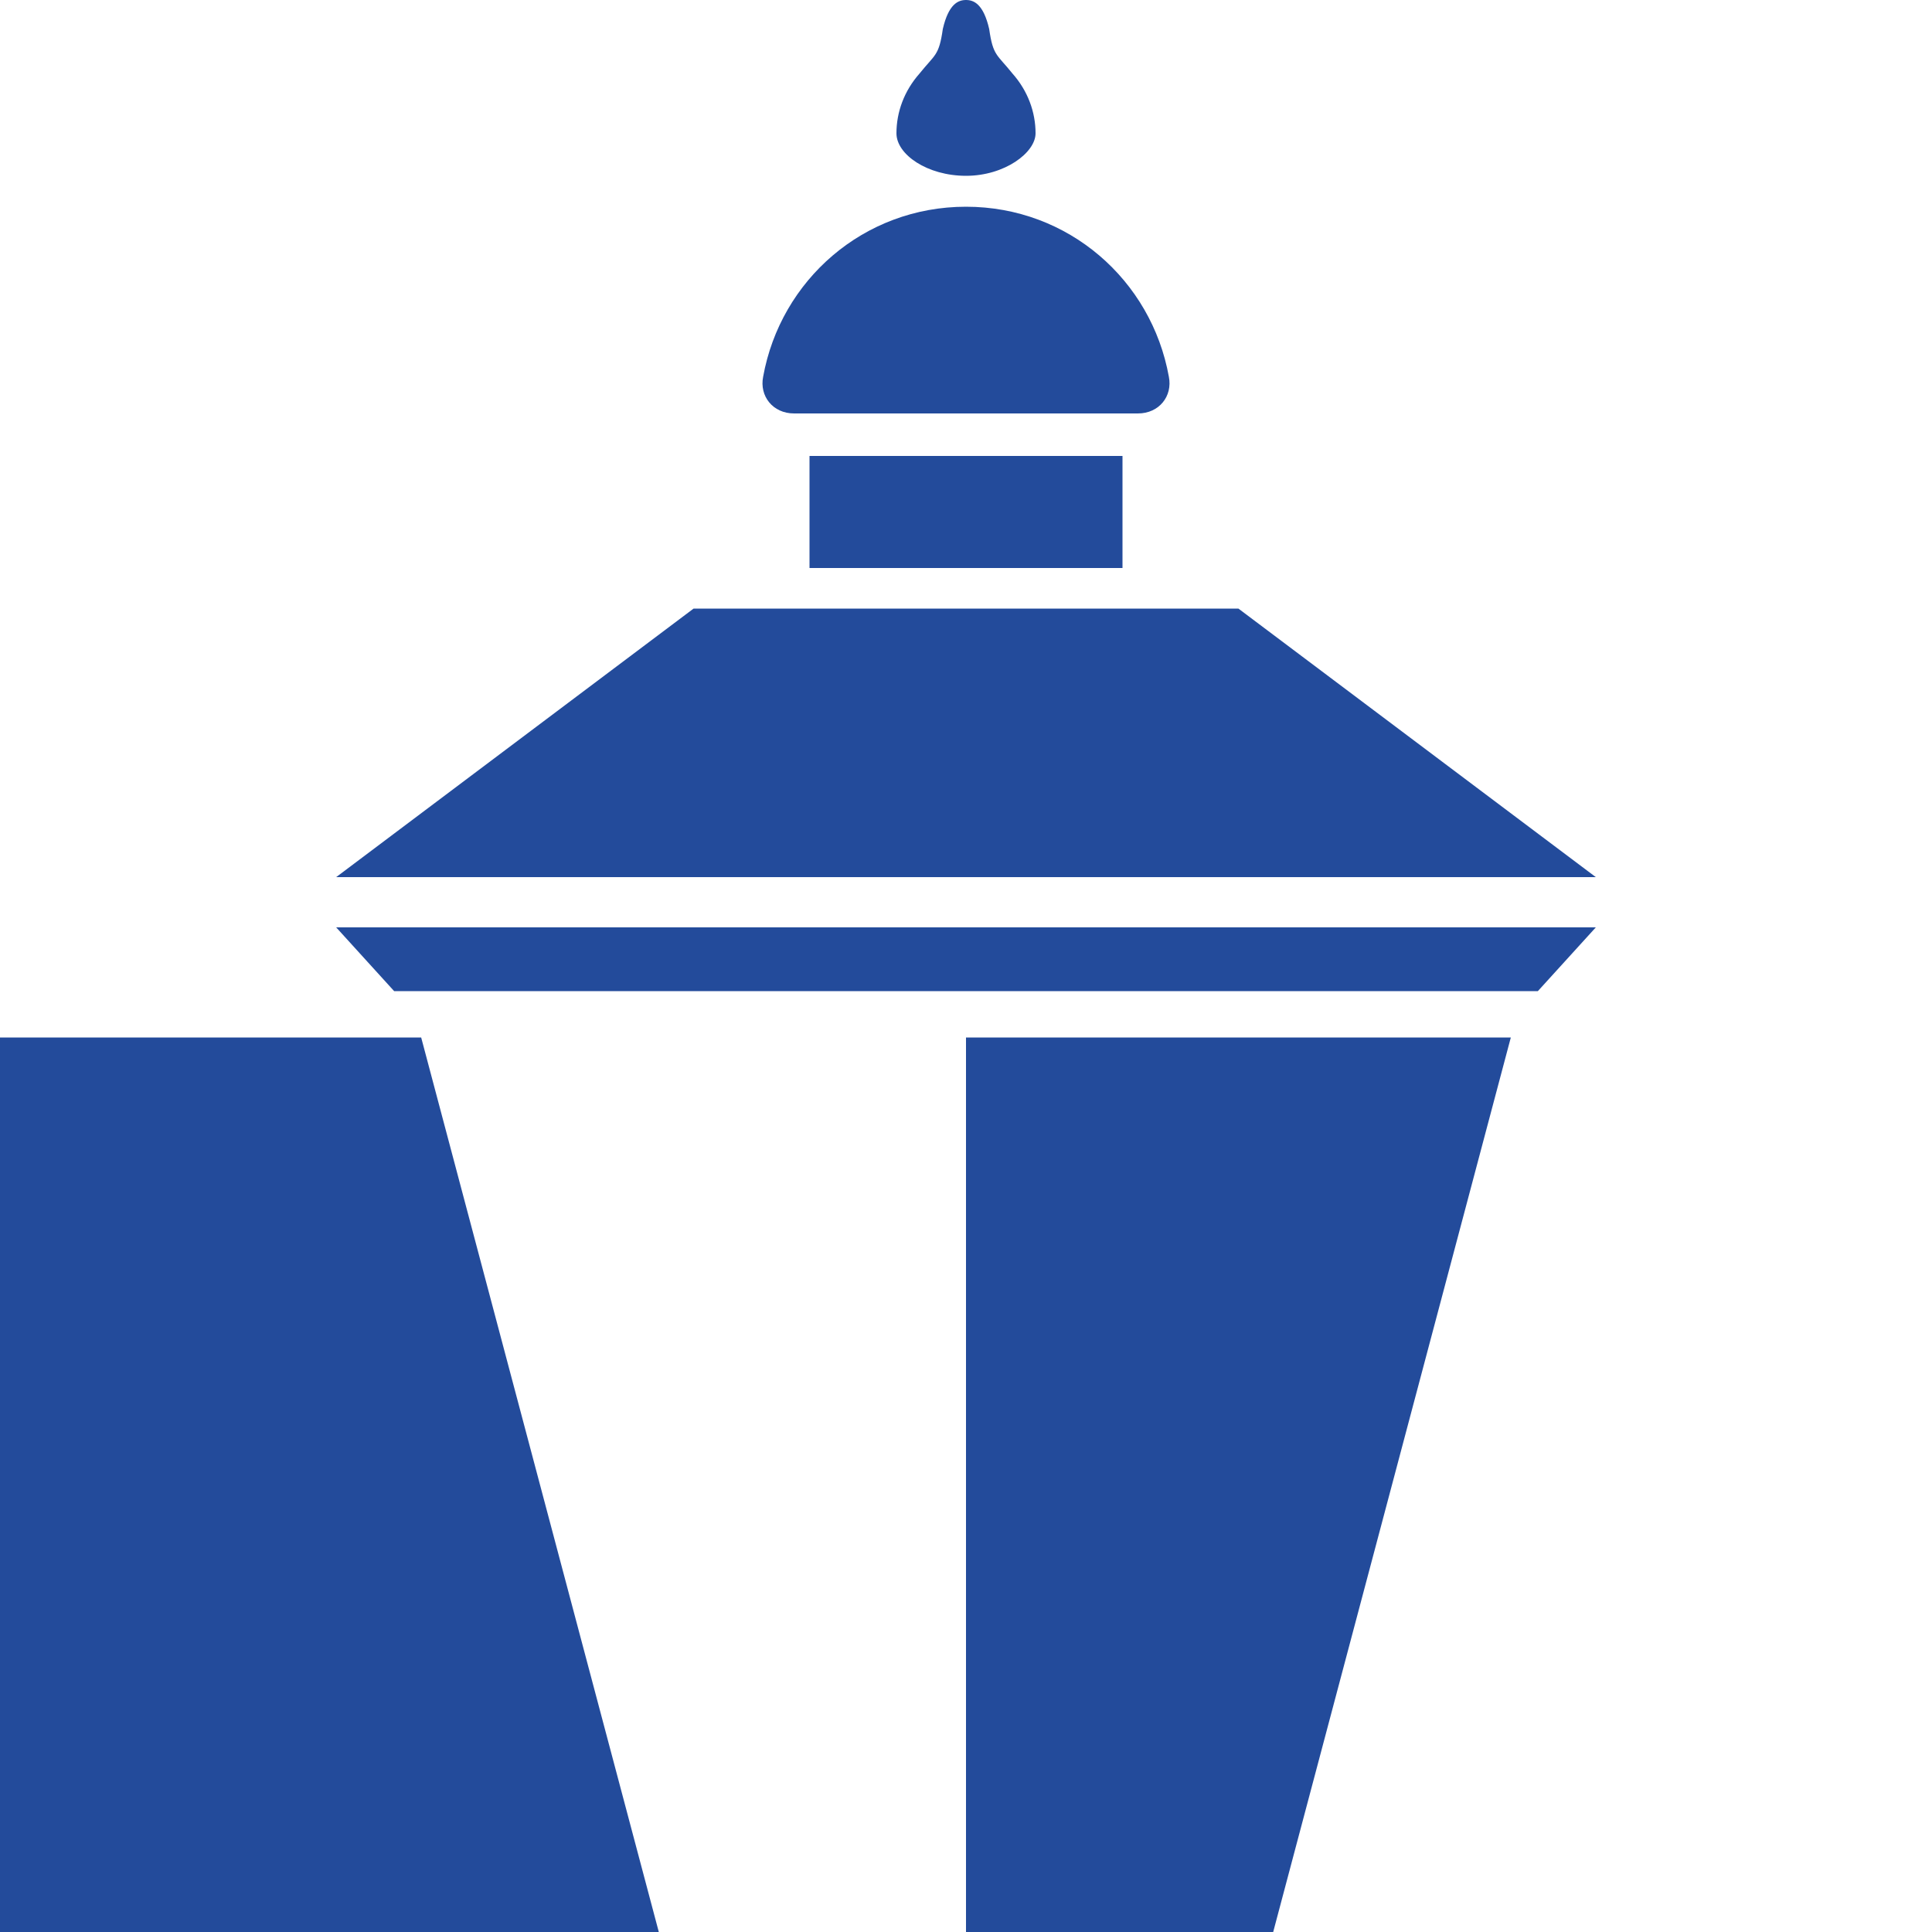 <svg xmlns="http://www.w3.org/2000/svg" width="1000" height="1000" viewBox="0 0 1000 1000">
	<defs><style>@media(prefers-color-scheme:dark){path{fill:#fff}}</style></defs>
	<path fill="#234b9b" d="M500 91c20 0 36-12 36-22 0-11-4-22-12-31-8-10-10-9-12-23-3-13-8-15-12-15s-9 2-12 15c-2 14-4 13-12 23-8 9-12 20-12 31s16 22 36 22Zm0 16c-53 0-96 38-105 88-2 10 5 19 16 19h178c11 0 18-9 16-19-9-50-52-88-105-88Zm141 208H359L174 454h652L641 315zM500 480H174l30 33h592l30-33H500zm0-244h-81v58h162v-58h-81zm0 301v463h159l123-463H500zM0 537v463h341L218 537H0z"/>
</svg>
